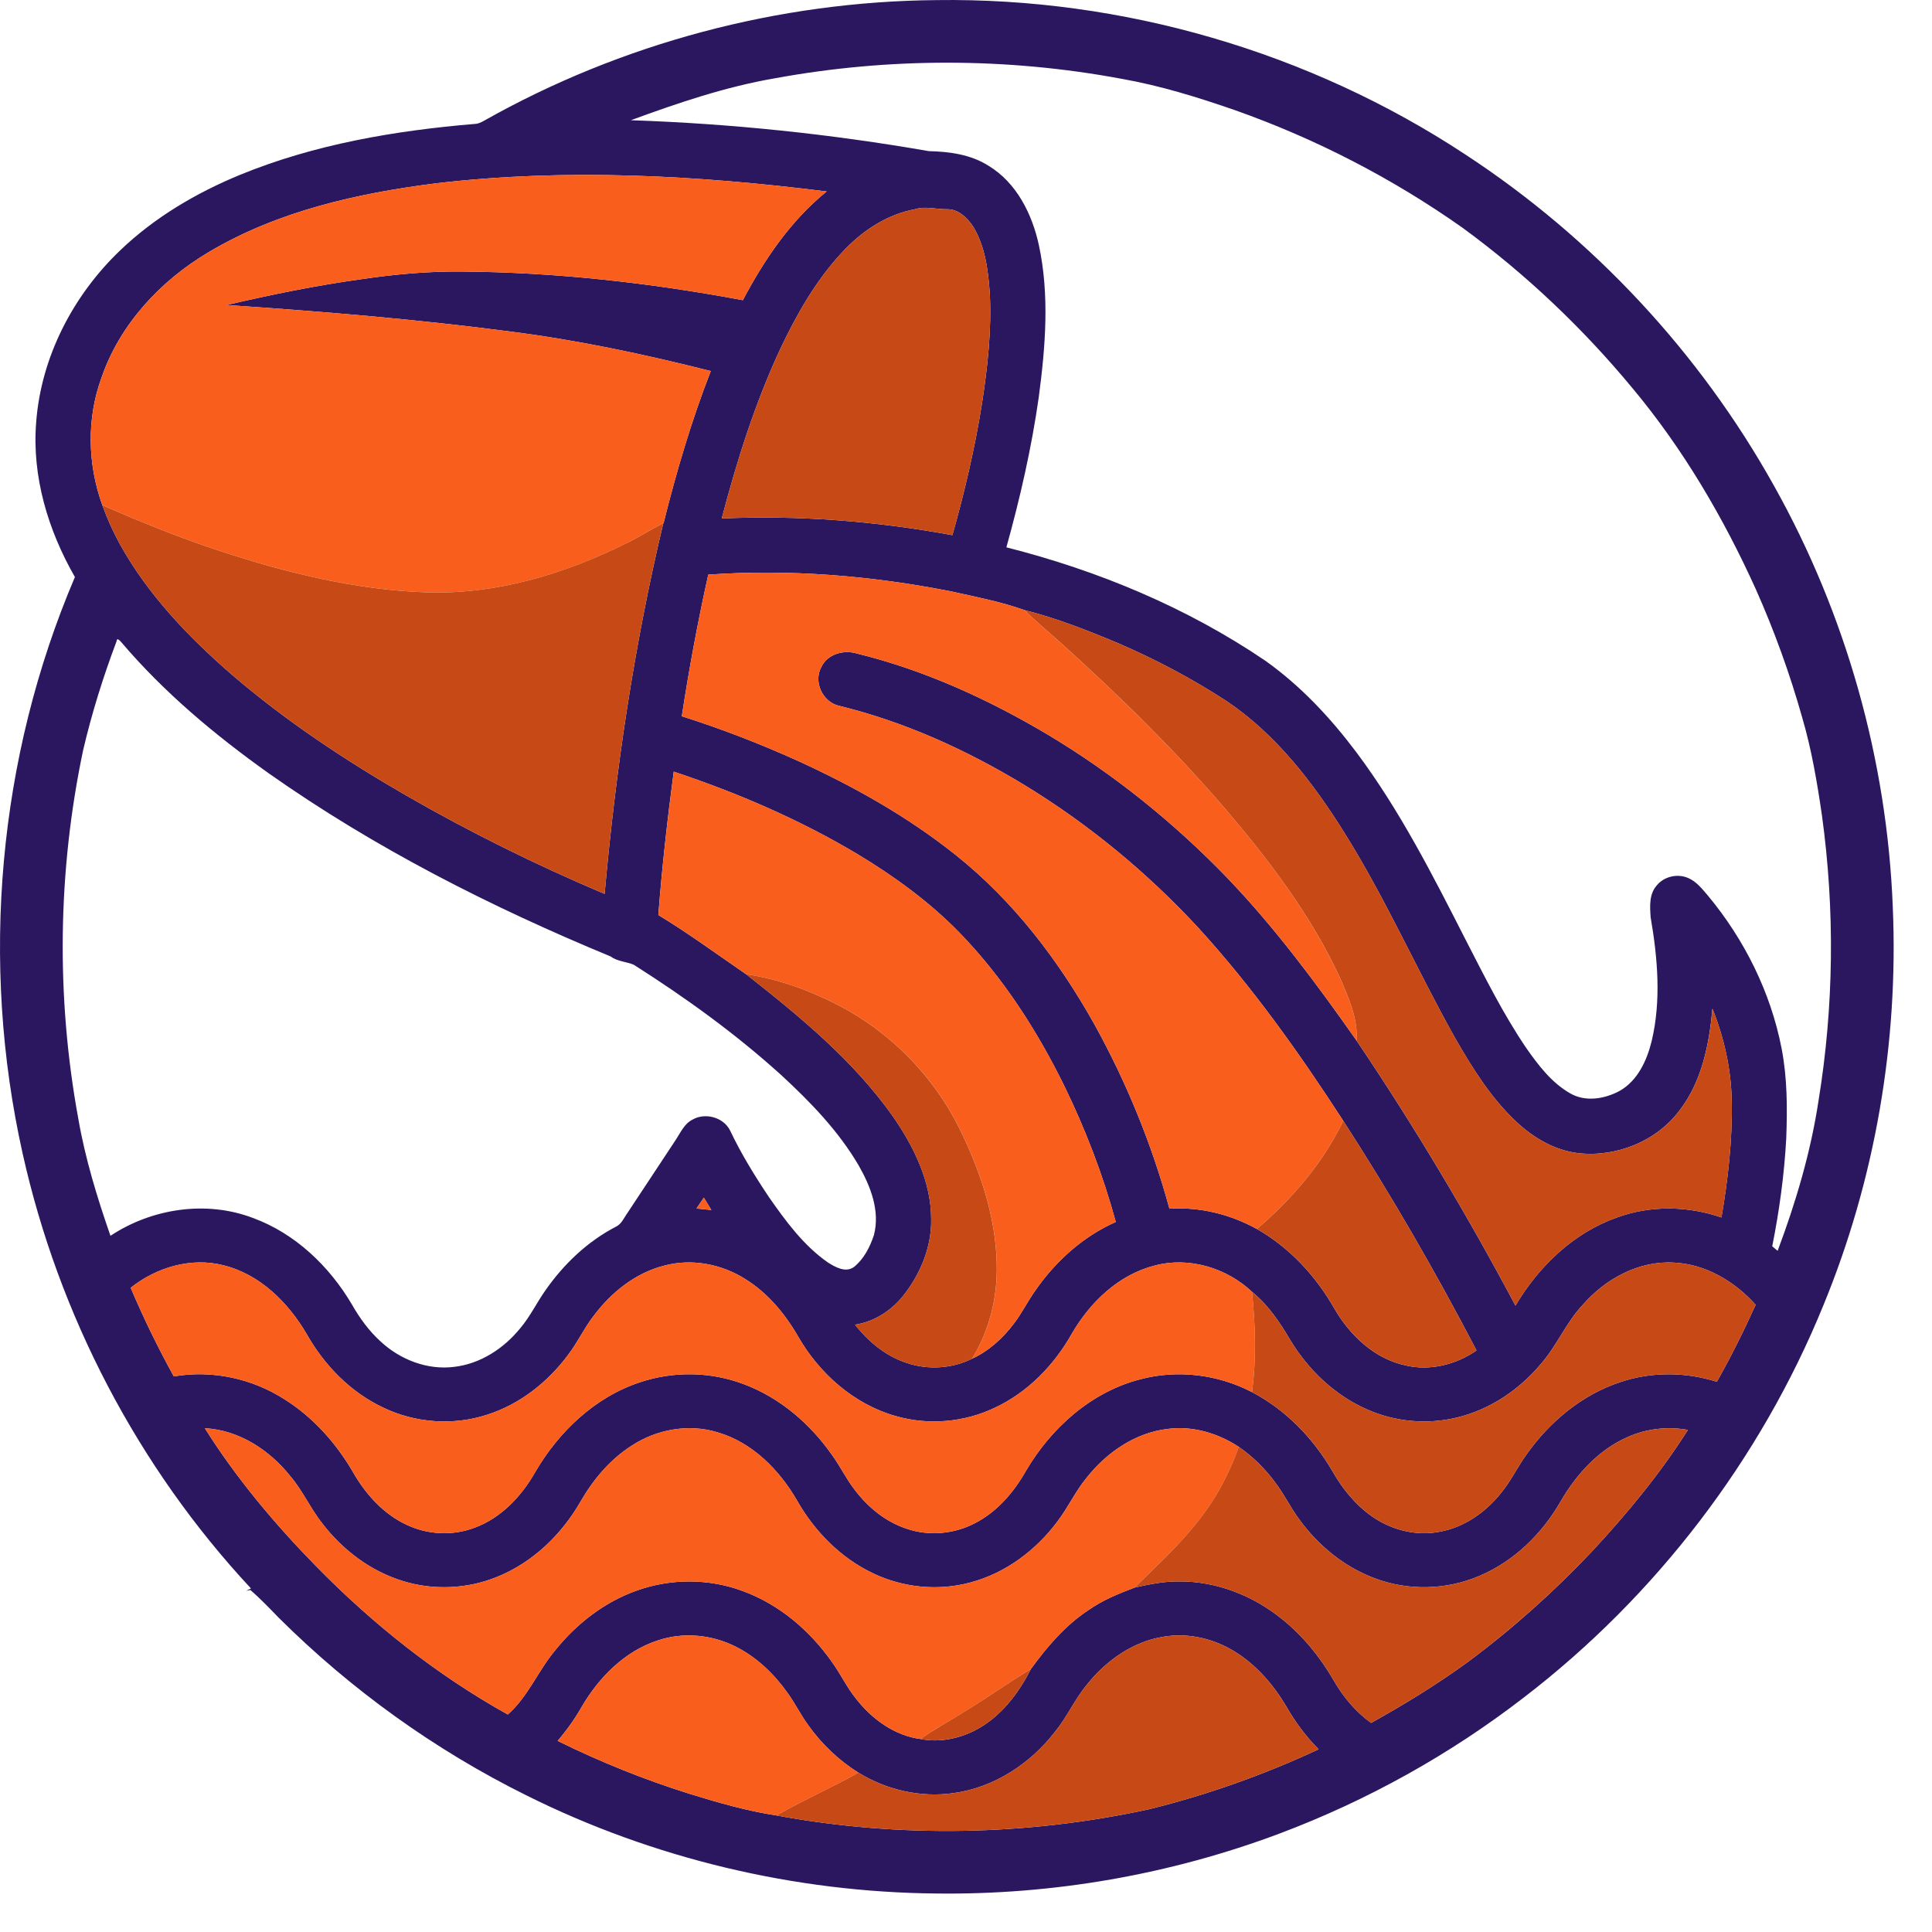 <svg width="40" height="40" viewBox="0 0 40 40" fill="none" xmlns="http://www.w3.org/2000/svg">
<path d="M10.019 2.501C12.863 0.895 16.118 0.031 19.383 0.002C23.245 -0.053 27.114 1.073 30.339 3.199C32.979 4.927 35.193 7.302 36.729 10.058C38.219 12.717 39.069 15.732 39.188 18.778C39.309 21.587 38.822 24.422 37.752 27.023C36.452 30.212 34.288 33.041 31.557 35.139C30.024 36.324 28.312 37.276 26.499 37.959C24.231 38.811 21.804 39.234 19.383 39.203C16.45 39.176 13.524 38.48 10.898 37.171C9.004 36.232 7.266 34.982 5.768 33.491C5.578 33.296 5.391 33.098 5.184 32.92L5.097 32.936C5.121 32.924 5.171 32.899 5.196 32.887C2.857 30.378 1.214 27.231 0.469 23.884C-0.417 19.921 -0.043 15.684 1.551 11.947C0.996 10.981 0.658 9.865 0.749 8.743C0.849 7.392 1.514 6.113 2.489 5.183C3.2 4.501 4.062 3.994 4.969 3.62C6.516 2.986 8.181 2.703 9.839 2.565C9.904 2.562 9.963 2.532 10.019 2.501ZM16.038 1.622C15.017 1.798 14.032 2.133 13.061 2.489C15.129 2.559 17.192 2.774 19.23 3.129C19.657 3.139 20.101 3.198 20.468 3.433C21.047 3.784 21.368 4.43 21.508 5.071C21.732 6.109 21.645 7.183 21.506 8.226C21.357 9.276 21.12 10.312 20.836 11.332C22.735 11.813 24.575 12.578 26.199 13.681C26.929 14.2 27.547 14.862 28.083 15.576C28.986 16.782 29.669 18.132 30.351 19.47C30.741 20.227 31.121 20.993 31.6 21.699C31.85 22.055 32.124 22.417 32.508 22.636C32.824 22.82 33.222 22.753 33.531 22.587C33.906 22.375 34.097 21.957 34.196 21.555C34.396 20.714 34.32 19.836 34.175 18.992C34.159 18.772 34.141 18.516 34.297 18.337C34.449 18.145 34.733 18.08 34.956 18.18C35.128 18.255 35.245 18.409 35.365 18.548C36.117 19.454 36.659 20.543 36.885 21.701C37.005 22.317 37.006 22.949 36.982 23.573C36.941 24.323 36.839 25.068 36.692 25.803C36.729 25.834 36.767 25.866 36.804 25.897C37.182 24.89 37.49 23.851 37.651 22.786C37.969 20.835 37.991 18.837 37.721 16.879C37.622 16.201 37.508 15.523 37.315 14.864C37.059 13.953 36.736 13.061 36.351 12.196C35.681 10.716 34.85 9.298 33.808 8.048C32.774 6.797 31.588 5.672 30.278 4.714C28.834 3.695 27.248 2.876 25.583 2.286C24.81 2.017 24.025 1.773 23.218 1.631C20.852 1.19 18.405 1.187 16.038 1.622ZM9.038 3.794C7.407 3.999 5.754 4.369 4.326 5.217C3.324 5.809 2.479 6.714 2.099 7.827C1.791 8.671 1.813 9.617 2.119 10.459C2.218 10.736 2.34 11.004 2.481 11.263C3.065 12.318 3.912 13.199 4.818 13.983C5.926 14.932 7.147 15.74 8.409 16.469C9.735 17.232 11.109 17.911 12.518 18.507C12.749 15.926 13.13 13.356 13.732 10.836L13.738 10.833C14.004 9.766 14.316 8.707 14.716 7.682C13.355 7.338 11.98 7.045 10.587 6.867C8.63 6.609 6.662 6.448 4.692 6.315C5.609 6.102 6.532 5.912 7.465 5.783C8.148 5.681 8.837 5.617 9.528 5.622C11.492 5.634 13.45 5.854 15.38 6.215C15.824 5.374 16.371 4.566 17.115 3.964C14.44 3.629 11.723 3.48 9.038 3.794ZM18.948 4.331C18.347 4.441 17.824 4.798 17.418 5.243C16.881 5.825 16.488 6.521 16.151 7.233C15.63 8.355 15.256 9.539 14.943 10.734C16.542 10.664 18.146 10.79 19.719 11.08C19.971 10.183 20.185 9.274 20.331 8.353C20.447 7.597 20.533 6.83 20.492 6.064C20.457 5.591 20.398 5.097 20.144 4.686C20.023 4.505 19.836 4.326 19.605 4.332C19.385 4.335 19.164 4.264 18.948 4.331ZM14.664 11.897C14.448 12.868 14.266 13.846 14.116 14.829C14.932 15.087 15.731 15.397 16.511 15.749C17.672 16.278 18.796 16.909 19.794 17.707C20.986 18.657 21.923 19.891 22.663 21.215C23.328 22.417 23.851 23.699 24.212 25.025C24.84 24.984 25.473 25.14 26.023 25.445C26.697 25.827 27.239 26.414 27.622 27.084C27.943 27.643 28.456 28.132 29.103 28.27C29.608 28.388 30.148 28.252 30.57 27.96C29.723 26.335 28.805 24.745 27.81 23.205C26.903 21.806 25.933 20.439 24.806 19.205C23.748 18.062 22.535 17.061 21.204 16.25C20.006 15.524 18.715 14.937 17.351 14.608C17.023 14.518 16.838 14.109 17.006 13.808C17.136 13.535 17.478 13.447 17.751 13.533C19.14 13.874 20.456 14.475 21.684 15.204C23.058 16.024 24.315 17.039 25.425 18.192C26.413 19.226 27.266 20.378 28.087 21.545C29.279 23.312 30.375 25.148 31.376 27.031C31.855 26.223 32.573 25.528 33.47 25.209C34.165 24.953 34.944 24.965 35.641 25.206C35.777 24.407 35.871 23.596 35.853 22.784C35.841 22.132 35.696 21.488 35.454 20.883C35.387 21.62 35.237 22.388 34.775 22.988C34.295 23.632 33.457 23.966 32.665 23.874C32.182 23.813 31.745 23.555 31.394 23.226C30.868 22.733 30.484 22.114 30.127 21.493C29.338 20.087 28.688 18.603 27.83 17.235C27.184 16.204 26.422 15.208 25.403 14.521C24.685 14.052 23.923 13.65 23.136 13.311C22.509 13.048 21.872 12.799 21.213 12.632C20.721 12.458 20.204 12.357 19.695 12.245C18.042 11.918 16.346 11.779 14.664 11.897ZM2.413 13.278C2.136 14.012 1.901 14.764 1.722 15.528C1.194 18.031 1.159 20.638 1.62 23.155C1.763 23.985 2.011 24.792 2.287 25.586C3.143 25.019 4.267 24.848 5.235 25.216C6.109 25.536 6.817 26.213 7.285 27.006C7.445 27.287 7.637 27.553 7.878 27.772C8.281 28.148 8.844 28.369 9.398 28.3C9.942 28.239 10.43 27.92 10.77 27.501C10.977 27.258 11.113 26.967 11.297 26.709C11.674 26.169 12.166 25.701 12.753 25.397C12.873 25.34 12.921 25.206 12.996 25.105C13.327 24.603 13.66 24.101 13.991 23.599C14.09 23.45 14.165 23.269 14.333 23.183C14.596 23.028 14.976 23.129 15.115 23.404C15.344 23.888 15.626 24.345 15.923 24.789C16.268 25.283 16.635 25.783 17.133 26.133C17.29 26.233 17.51 26.361 17.685 26.228C17.887 26.063 18.012 25.818 18.093 25.573C18.225 25.072 18.024 24.559 17.777 24.128C17.359 23.414 16.777 22.814 16.172 22.256C15.23 21.403 14.195 20.656 13.123 19.975C12.965 19.908 12.783 19.907 12.639 19.801C10.164 18.777 7.756 17.556 5.563 16.01C4.454 15.22 3.398 14.339 2.514 13.299C2.49 13.274 2.418 13.184 2.413 13.278ZM13.949 15.976C13.817 16.962 13.707 17.952 13.63 18.944C14.255 19.324 14.846 19.757 15.447 20.17C16.562 21.046 17.679 21.963 18.501 23.134C18.929 23.755 19.279 24.475 19.279 25.244C19.288 25.795 19.075 26.331 18.747 26.767C18.497 27.106 18.125 27.363 17.703 27.426C17.979 27.778 18.34 28.077 18.77 28.217C19.209 28.367 19.707 28.337 20.123 28.132C20.476 27.969 20.771 27.7 21.002 27.389C21.162 27.178 21.279 26.937 21.433 26.722C21.853 26.114 22.422 25.6 23.101 25.299C22.836 24.325 22.472 23.378 22.029 22.471C21.463 21.321 20.758 20.229 19.863 19.308C19.241 18.67 18.514 18.142 17.752 17.683C16.556 16.97 15.27 16.415 13.949 15.976ZM14.42 25.021C14.523 25.03 14.626 25.041 14.728 25.052C14.675 24.967 14.623 24.881 14.572 24.796C14.521 24.871 14.471 24.946 14.42 25.021ZM2.706 26.662C2.971 27.289 3.27 27.901 3.599 28.497C4.388 28.36 5.218 28.539 5.891 28.971C6.486 29.345 6.966 29.885 7.316 30.491C7.577 30.945 7.949 31.355 8.432 31.575C8.868 31.779 9.385 31.8 9.835 31.626C10.376 31.424 10.792 30.983 11.074 30.49C11.563 29.645 12.32 28.92 13.261 28.615C13.951 28.385 14.718 28.399 15.398 28.657C16.146 28.936 16.776 29.478 17.23 30.129C17.398 30.36 17.521 30.621 17.697 30.846C17.97 31.207 18.337 31.508 18.771 31.65C19.23 31.808 19.749 31.762 20.179 31.539C20.641 31.304 20.99 30.896 21.242 30.451C21.765 29.56 22.599 28.813 23.615 28.555C24.382 28.352 25.218 28.456 25.921 28.822C26.624 29.189 27.191 29.781 27.589 30.462C27.795 30.825 28.065 31.158 28.41 31.398C28.813 31.679 29.328 31.809 29.813 31.712C30.319 31.62 30.763 31.306 31.079 30.908C31.282 30.664 31.416 30.373 31.602 30.117C32.08 29.438 32.751 28.877 33.546 28.615C34.189 28.397 34.899 28.403 35.545 28.608C35.839 28.09 36.103 27.556 36.349 27.014C35.915 26.531 35.313 26.17 34.653 26.141C33.927 26.099 33.236 26.479 32.769 27.016C32.427 27.379 32.238 27.852 31.913 28.227C31.463 28.768 30.851 29.185 30.163 29.349C29.545 29.499 28.879 29.438 28.298 29.178C27.63 28.884 27.082 28.357 26.708 27.736C26.495 27.372 26.252 27.014 25.922 26.746C25.396 26.25 24.614 26.013 23.907 26.202C23.16 26.391 22.569 26.961 22.191 27.613C21.825 28.263 21.28 28.826 20.6 29.144C19.968 29.448 19.225 29.513 18.551 29.32C17.684 29.077 16.965 28.44 16.522 27.668C16.251 27.197 15.89 26.765 15.423 26.477C14.933 26.169 14.317 26.052 13.754 26.203C13.154 26.354 12.649 26.762 12.285 27.252C12.089 27.505 11.956 27.799 11.761 28.052C11.342 28.617 10.761 29.075 10.087 29.29C9.383 29.52 8.594 29.463 7.928 29.14C7.256 28.823 6.717 28.268 6.353 27.627C5.971 26.97 5.382 26.382 4.625 26.196C3.956 26.025 3.237 26.239 2.706 26.662ZM4.241 29.57C4.892 30.604 5.682 31.545 6.535 32.417C7.712 33.62 9.042 34.678 10.514 35.497C10.935 35.125 11.14 34.589 11.496 34.166C11.936 33.619 12.511 33.17 13.175 32.934C13.881 32.678 14.676 32.678 15.379 32.941C16.13 33.215 16.763 33.755 17.22 34.403C17.401 34.651 17.531 34.933 17.725 35.172C18.054 35.593 18.524 35.936 19.063 36.005C19.444 36.081 19.846 35.999 20.189 35.824C20.71 35.555 21.081 35.071 21.342 34.557C21.678 34.094 22.057 33.648 22.542 33.331C22.833 33.126 23.164 32.993 23.494 32.868C23.793 32.802 24.094 32.739 24.401 32.742C25.182 32.733 25.947 33.035 26.549 33.526C26.982 33.874 27.336 34.313 27.614 34.793C27.81 35.133 28.067 35.442 28.388 35.671C29.078 35.286 29.753 34.874 30.392 34.408C31.311 33.725 32.167 32.959 32.953 32.128C33.684 31.343 34.37 30.512 34.946 29.605C34.529 29.529 34.091 29.578 33.703 29.751C33.098 30.014 32.636 30.525 32.31 31.088C31.927 31.755 31.348 32.323 30.635 32.625C29.95 32.921 29.151 32.941 28.455 32.674C27.827 32.439 27.291 31.996 26.899 31.457C26.715 31.21 26.583 30.929 26.395 30.685C26.187 30.402 25.934 30.155 25.646 29.955C25.216 29.672 24.692 29.517 24.177 29.584C23.502 29.662 22.907 30.075 22.494 30.6C22.264 30.878 22.114 31.211 21.895 31.498C21.45 32.097 20.817 32.572 20.089 32.764C19.425 32.944 18.7 32.872 18.08 32.576C17.41 32.26 16.869 31.711 16.505 31.072C16.137 30.434 15.577 29.863 14.854 29.654C14.256 29.471 13.59 29.593 13.072 29.935C12.63 30.219 12.283 30.631 12.023 31.083C11.63 31.77 11.028 32.352 10.288 32.649C9.673 32.899 8.973 32.93 8.339 32.733C7.672 32.529 7.092 32.089 6.67 31.538C6.427 31.23 6.268 30.866 6.014 30.567C5.583 30.023 4.948 29.606 4.241 29.57ZM13.618 33.964C12.935 34.186 12.401 34.727 12.045 35.336C11.902 35.588 11.734 35.823 11.545 36.043C12.425 36.477 13.337 36.844 14.273 37.138C14.865 37.321 15.462 37.493 16.076 37.587C18.618 38.056 21.256 38.008 23.782 37.46C24.992 37.163 26.172 36.743 27.301 36.217C27.04 35.955 26.817 35.656 26.634 35.335C26.368 34.885 26.016 34.475 25.569 34.198C25.132 33.925 24.598 33.799 24.087 33.887C23.453 33.989 22.898 34.382 22.504 34.879C22.252 35.18 22.095 35.546 21.847 35.85C21.335 36.515 20.579 37.012 19.738 37.125C19.059 37.222 18.355 37.059 17.772 36.701C17.366 36.447 17.015 36.112 16.737 35.723C16.58 35.509 16.463 35.269 16.308 35.054C16.029 34.66 15.672 34.314 15.239 34.096C14.743 33.842 14.147 33.785 13.618 33.964Z" fill="#2B1760"/>
<path d="M9.039 3.794C11.723 3.48 14.441 3.629 17.116 3.964C16.371 4.566 15.824 5.374 15.38 6.215C13.451 5.854 11.492 5.634 9.528 5.622C8.838 5.617 8.148 5.681 7.465 5.783C6.532 5.912 5.609 6.102 4.693 6.315C6.662 6.448 8.631 6.609 10.588 6.867C11.98 7.045 13.356 7.338 14.716 7.682C14.316 8.707 14.004 9.766 13.739 10.833L13.733 10.836C13.479 10.96 13.241 11.111 12.989 11.237C11.702 11.882 10.274 12.312 8.824 12.264C7.371 12.212 5.947 11.863 4.57 11.413C3.737 11.14 2.923 10.811 2.12 10.459C1.813 9.617 1.791 8.671 2.1 7.827C2.48 6.714 3.324 5.809 4.327 5.217C5.754 4.369 7.407 3.999 9.039 3.794Z" fill="#F95E1C"/>
<path d="M14.664 11.897C16.346 11.779 18.042 11.918 19.695 12.245C20.204 12.357 20.721 12.458 21.213 12.632C21.453 12.879 21.723 13.091 21.976 13.324C23.186 14.415 24.352 15.56 25.413 16.799C26.308 17.853 27.151 18.973 27.736 20.233C27.916 20.648 28.116 21.082 28.087 21.545C27.266 20.378 26.413 19.226 25.425 18.192C24.315 17.039 23.058 16.024 21.684 15.204C20.456 14.475 19.141 13.874 17.752 13.533C17.478 13.447 17.136 13.534 17.006 13.808C16.838 14.109 17.023 14.518 17.351 14.608C18.715 14.937 20.006 15.524 21.204 16.25C22.535 17.061 23.748 18.062 24.806 19.205C25.933 20.439 26.903 21.806 27.81 23.205C27.392 24.076 26.753 24.82 26.023 25.445C25.473 25.14 24.84 24.984 24.212 25.025C23.851 23.699 23.328 22.417 22.663 21.215C21.923 19.891 20.986 18.657 19.794 17.707C18.796 16.909 17.672 16.278 16.511 15.749C15.731 15.397 14.932 15.087 14.116 14.829C14.266 13.846 14.448 12.868 14.664 11.897Z" fill="#F95E1C"/>
<path d="M13.95 15.976C15.27 16.415 16.557 16.97 17.753 17.683C18.515 18.142 19.241 18.67 19.863 19.308C20.759 20.229 21.464 21.321 22.029 22.471C22.472 23.378 22.836 24.325 23.102 25.299C22.423 25.6 21.853 26.114 21.433 26.722C21.279 26.937 21.163 27.178 21.002 27.389C20.772 27.699 20.476 27.969 20.123 28.132C20.486 27.547 20.656 26.857 20.637 26.171C20.618 25.185 20.293 24.233 19.862 23.356C19.321 22.268 18.43 21.364 17.351 20.808C16.754 20.501 16.113 20.268 15.447 20.17C14.846 19.757 14.255 19.324 13.631 18.943C13.707 17.952 13.818 16.962 13.95 15.976Z" fill="#F95E1C"/>
<path d="M14.421 25.021C14.472 24.946 14.522 24.871 14.573 24.796C14.624 24.881 14.676 24.967 14.729 25.052C14.626 25.041 14.523 25.03 14.421 25.021Z" fill="#F95E1C"/>
<path d="M2.706 26.662C3.237 26.239 3.957 26.025 4.625 26.196C5.383 26.382 5.972 26.97 6.353 27.627C6.718 28.268 7.257 28.823 7.928 29.14C8.594 29.463 9.383 29.52 10.087 29.29C10.762 29.075 11.342 28.617 11.761 28.052C11.956 27.799 12.089 27.505 12.285 27.252C12.649 26.762 13.155 26.354 13.755 26.203C14.318 26.052 14.933 26.169 15.423 26.477C15.89 26.765 16.251 27.197 16.523 27.668C16.966 28.44 17.684 29.077 18.551 29.32C19.225 29.513 19.968 29.448 20.6 29.144C21.28 28.826 21.825 28.263 22.191 27.613C22.569 26.961 23.16 26.391 23.907 26.202C24.614 26.013 25.397 26.25 25.922 26.746C25.99 27.436 26.015 28.133 25.921 28.822C25.219 28.456 24.383 28.352 23.616 28.555C22.599 28.813 21.765 29.56 21.243 30.451C20.991 30.896 20.641 31.304 20.179 31.539C19.75 31.762 19.23 31.808 18.771 31.65C18.338 31.508 17.97 31.207 17.697 30.846C17.521 30.621 17.398 30.36 17.231 30.129C16.777 29.478 16.146 28.936 15.398 28.657C14.719 28.399 13.951 28.385 13.262 28.615C12.32 28.92 11.563 29.645 11.075 30.49C10.793 30.983 10.376 31.424 9.835 31.626C9.385 31.8 8.869 31.779 8.432 31.575C7.95 31.355 7.578 30.945 7.317 30.491C6.966 29.885 6.487 29.345 5.891 28.971C5.219 28.539 4.389 28.36 3.599 28.497C3.27 27.901 2.971 27.289 2.706 26.662Z" fill="#F95E1C"/>
<path d="M4.241 29.57C4.948 29.606 5.583 30.023 6.014 30.567C6.268 30.866 6.428 31.23 6.671 31.538C7.092 32.088 7.672 32.529 8.34 32.733C8.973 32.93 9.673 32.899 10.288 32.649C11.028 32.352 11.631 31.77 12.023 31.083C12.284 30.631 12.63 30.219 13.072 29.935C13.59 29.593 14.257 29.471 14.854 29.654C15.578 29.863 16.137 30.434 16.505 31.072C16.869 31.711 17.411 32.26 18.08 32.575C18.7 32.872 19.426 32.944 20.09 32.764C20.817 32.572 21.45 32.097 21.896 31.497C22.115 31.211 22.264 30.878 22.495 30.6C22.907 30.075 23.503 29.662 24.178 29.584C24.693 29.517 25.217 29.672 25.647 29.955C25.441 30.541 25.139 31.093 24.743 31.571C24.366 32.04 23.921 32.446 23.495 32.868C23.165 32.993 22.833 33.126 22.543 33.331C22.058 33.648 21.679 34.094 21.342 34.557C20.852 34.853 20.387 35.188 19.895 35.482C19.618 35.658 19.326 35.809 19.063 36.005C18.524 35.936 18.054 35.593 17.726 35.172C17.531 34.933 17.401 34.651 17.22 34.403C16.763 33.755 16.13 33.215 15.38 32.941C14.677 32.678 13.881 32.678 13.176 32.934C12.511 33.17 11.936 33.619 11.497 34.166C11.14 34.589 10.935 35.125 10.514 35.497C9.042 34.678 7.712 33.62 6.535 32.417C5.683 31.545 4.892 30.604 4.241 29.57Z" fill="#F95E1C"/>
<path d="M13.619 33.964C14.148 33.785 14.744 33.842 15.239 34.096C15.673 34.314 16.03 34.66 16.308 35.054C16.463 35.269 16.58 35.509 16.738 35.723C17.015 36.112 17.367 36.447 17.773 36.701C17.217 37.014 16.63 37.271 16.076 37.587C15.463 37.493 14.865 37.321 14.274 37.138C13.338 36.844 12.425 36.477 11.546 36.043C11.734 35.823 11.903 35.588 12.046 35.336C12.401 34.727 12.935 34.186 13.619 33.964Z" fill="#F95E1C"/>
<path d="M18.948 4.331C19.164 4.264 19.385 4.336 19.605 4.332C19.836 4.326 20.023 4.505 20.144 4.686C20.398 5.097 20.457 5.591 20.492 6.064C20.533 6.83 20.447 7.597 20.331 8.353C20.185 9.274 19.971 10.183 19.719 11.08C18.146 10.79 16.542 10.664 14.943 10.734C15.256 9.539 15.63 8.355 16.151 7.233C16.488 6.521 16.881 5.825 17.418 5.243C17.824 4.798 18.347 4.441 18.948 4.331Z" fill="#C74916"/>
<path d="M2.119 10.459C2.922 10.811 3.736 11.14 4.57 11.413C5.946 11.863 7.371 12.213 8.823 12.264C10.274 12.312 11.701 11.882 12.988 11.237C13.241 11.112 13.479 10.96 13.732 10.836C13.13 13.357 12.749 15.927 12.518 18.507C11.109 17.911 9.735 17.232 8.409 16.469C7.147 15.74 5.926 14.932 4.818 13.983C3.912 13.199 3.065 12.318 2.481 11.263C2.34 11.004 2.218 10.736 2.119 10.459Z" fill="#C74916"/>
<path d="M21.214 12.632C21.873 12.799 22.51 13.048 23.136 13.311C23.924 13.65 24.686 14.052 25.404 14.521C26.423 15.208 27.184 16.204 27.831 17.235C28.688 18.603 29.338 20.087 30.128 21.493C30.485 22.114 30.869 22.733 31.394 23.227C31.745 23.555 32.182 23.813 32.666 23.874C33.458 23.966 34.295 23.632 34.775 22.988C35.238 22.388 35.388 21.62 35.455 20.883C35.696 21.488 35.842 22.132 35.853 22.784C35.872 23.596 35.778 24.407 35.642 25.206C34.944 24.965 34.166 24.953 33.47 25.209C32.574 25.528 31.856 26.223 31.376 27.031C30.375 25.148 29.28 23.312 28.087 21.545C28.117 21.082 27.916 20.648 27.737 20.233C27.152 18.973 26.308 17.853 25.413 16.799C24.353 15.56 23.187 14.415 21.977 13.324C21.724 13.091 21.453 12.879 21.214 12.632Z" fill="#C74916"/>
<path d="M15.446 20.17C16.112 20.268 16.753 20.501 17.35 20.808C18.429 21.364 19.32 22.269 19.861 23.356C20.292 24.233 20.617 25.185 20.636 26.171C20.655 26.857 20.485 27.547 20.123 28.133C19.706 28.337 19.209 28.367 18.77 28.217C18.339 28.078 17.979 27.778 17.703 27.426C18.125 27.363 18.496 27.106 18.746 26.767C19.075 26.331 19.288 25.795 19.278 25.244C19.278 24.475 18.929 23.755 18.5 23.134C17.679 21.963 16.562 21.046 15.446 20.17Z" fill="#C74916"/>
<path d="M27.81 23.205C28.806 24.745 29.723 26.335 30.57 27.96C30.148 28.252 29.608 28.388 29.103 28.27C28.457 28.132 27.944 27.643 27.622 27.084C27.24 26.414 26.698 25.827 26.023 25.445C26.753 24.82 27.393 24.076 27.81 23.205Z" fill="#C74916"/>
<path d="M32.769 27.016C33.236 26.479 33.928 26.099 34.654 26.141C35.314 26.17 35.916 26.531 36.349 27.014C36.104 27.556 35.839 28.09 35.545 28.608C34.9 28.403 34.189 28.397 33.546 28.615C32.751 28.877 32.08 29.438 31.602 30.117C31.416 30.373 31.283 30.664 31.079 30.908C30.763 31.306 30.32 31.62 29.814 31.712C29.328 31.809 28.813 31.679 28.411 31.398C28.066 31.158 27.796 30.825 27.59 30.462C27.192 29.781 26.624 29.189 25.921 28.822C26.015 28.133 25.99 27.436 25.922 26.747C26.253 27.014 26.495 27.372 26.708 27.736C27.082 28.357 27.631 28.884 28.299 29.178C28.879 29.438 29.545 29.499 30.163 29.349C30.852 29.185 31.463 28.768 31.913 28.227C32.239 27.852 32.427 27.379 32.769 27.016Z" fill="#C74916"/>
<path d="M33.703 29.751C34.091 29.578 34.529 29.529 34.946 29.605C34.37 30.512 33.684 31.343 32.953 32.128C32.166 32.959 31.31 33.725 30.392 34.408C29.753 34.874 29.077 35.286 28.387 35.671C28.067 35.442 27.81 35.133 27.614 34.793C27.336 34.313 26.982 33.874 26.549 33.526C25.947 33.035 25.181 32.733 24.401 32.742C24.093 32.739 23.793 32.802 23.494 32.868C23.92 32.446 24.365 32.04 24.742 31.571C25.138 31.093 25.441 30.541 25.646 29.955C25.933 30.155 26.187 30.402 26.395 30.685C26.582 30.929 26.715 31.21 26.899 31.457C27.291 31.996 27.827 32.439 28.455 32.674C29.151 32.941 29.95 32.921 30.634 32.625C31.348 32.323 31.927 31.755 32.31 31.088C32.636 30.525 33.098 30.014 33.703 29.751Z" fill="#C74916"/>
<path d="M22.504 34.879C22.897 34.382 23.453 33.989 24.087 33.887C24.598 33.799 25.132 33.925 25.568 34.198C26.016 34.475 26.368 34.885 26.633 35.335C26.817 35.657 27.04 35.955 27.301 36.217C26.171 36.743 24.992 37.163 23.782 37.46C21.255 38.008 18.618 38.056 16.075 37.587C16.629 37.271 17.216 37.014 17.772 36.701C18.354 37.059 19.059 37.222 19.738 37.125C20.579 37.012 21.334 36.515 21.847 35.85C22.094 35.546 22.252 35.18 22.504 34.879Z" fill="#C74916"/>
<path d="M19.894 35.482C20.386 35.188 20.852 34.853 21.342 34.557C21.081 35.071 20.71 35.555 20.189 35.824C19.846 35.999 19.444 36.081 19.062 36.005C19.326 35.809 19.618 35.658 19.894 35.482Z" fill="#C74916"/>
</svg>

